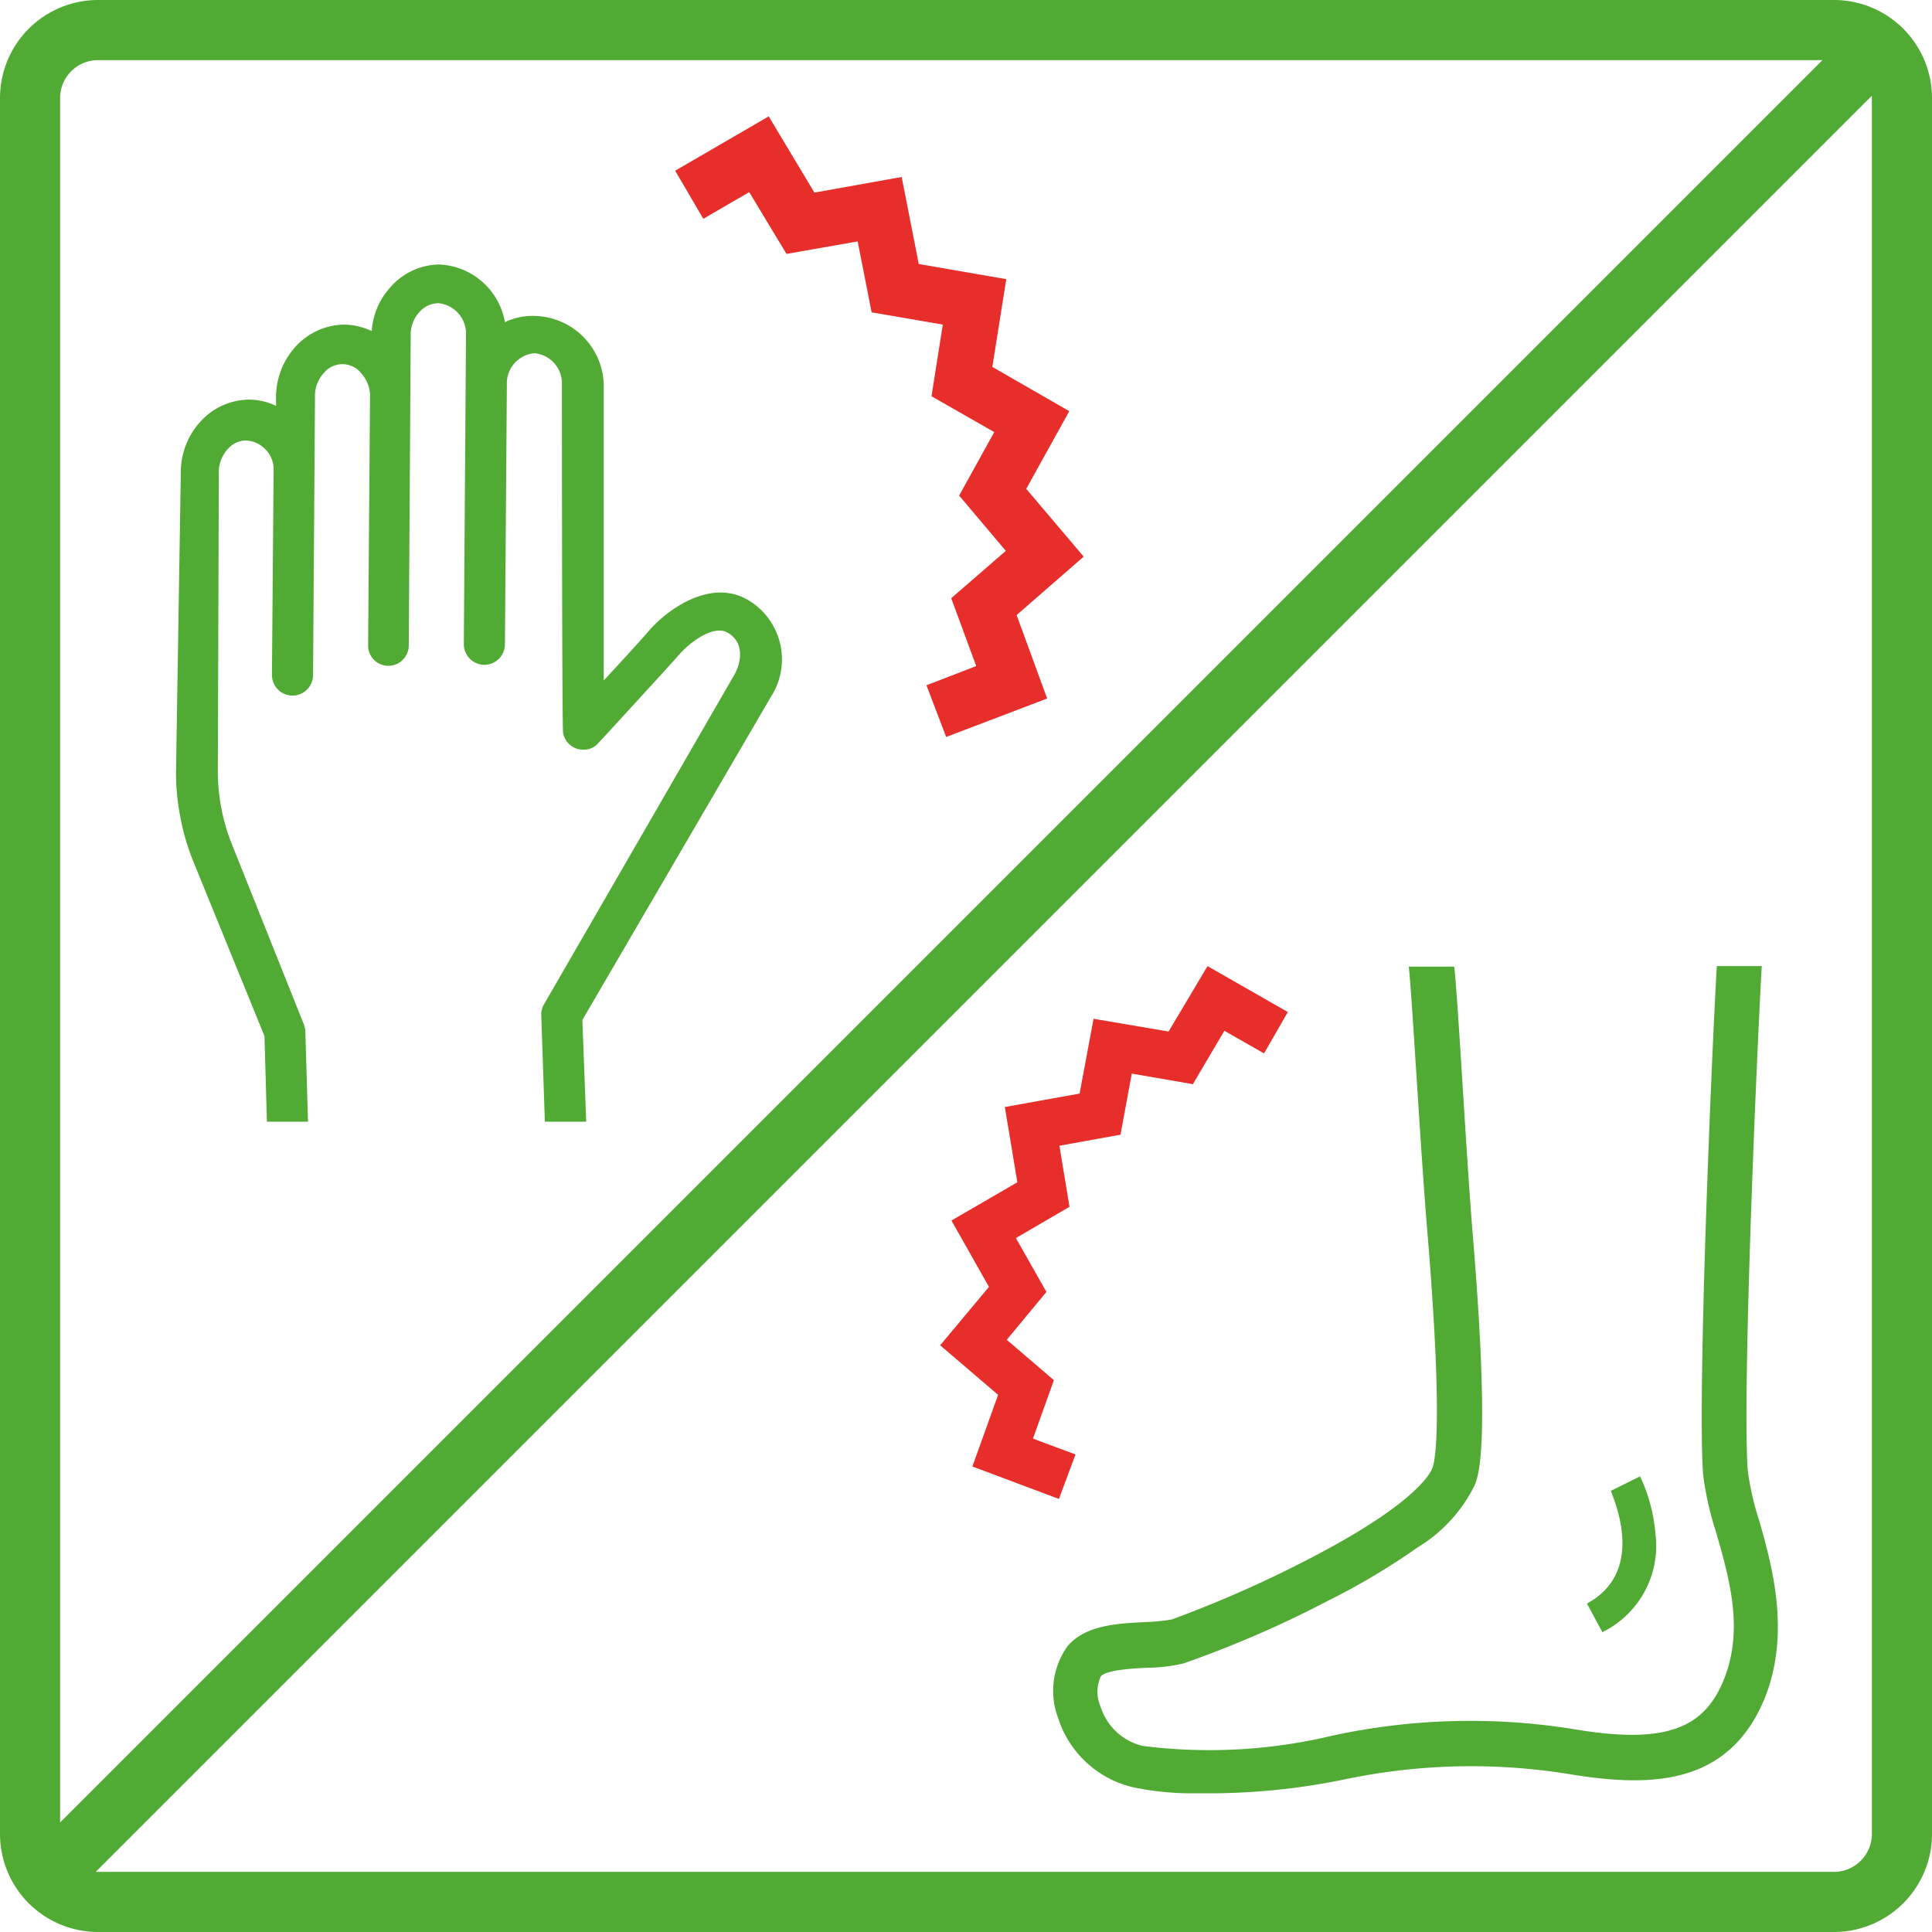 <svg xmlns="http://www.w3.org/2000/svg" viewBox="0 0 80.35 80.35"><defs><style>.cls-1{fill:#e72e2a;}.cls-2{fill:#51aa34;}</style></defs><title>アセット 9</title><g id="レイヤー_2" data-name="レイヤー 2"><g id="レイヤー_1-2" data-name="レイヤー 1"><polygon class="cls-1" points="41.35 17.97 39.89 20.61 41.83 22.91 39.56 24.88 40.6 27.7 38.53 28.5 39.35 30.65 43.55 29.05 42.28 25.58 45.07 23.15 42.68 20.33 44.47 17.1 41.27 15.26 41.85 11.61 38.21 10.98 37.5 7.36 33.87 8.01 31.97 4.84 28.08 7.1 29.25 9.1 31.16 7.99 32.71 10.56 35.67 10.04 36.25 12.99 39.21 13.5 38.74 16.48 41.35 17.97"/><path class="cls-2" d="M76.27,80.35H4.08A4.08,4.08,0,0,1,0,76.27V4.08A4.08,4.08,0,0,1,4.08,0H76.27a4.08,4.08,0,0,1,4.08,4.08V76.27A4.08,4.08,0,0,1,76.27,80.35ZM4.08,2.5A1.58,1.58,0,0,0,2.5,4.08V76.27a1.58,1.58,0,0,0,1.58,1.58H76.27a1.58,1.58,0,0,0,1.58-1.58V4.08A1.58,1.58,0,0,0,76.27,2.5Z"/><path class="cls-2" d="M66.64,67.88,66,66.69c2.57-1.39,1-4.55,1-4.69l1.21-.6a7,7,0,0,1,.64,2.4A4,4,0,0,1,66.64,67.88Z"/><path class="cls-2" d="M72.69,61.18c-.24-3.08.36-17.15.58-21H71.4c-.23,4-.81,17.94-.57,21.14a13,13,0,0,0,.54,2.4c.54,1.89,1.16,4,.34,6.09s-2.45,2.75-6.28,2.1a27.09,27.09,0,0,0-10,.27,22,22,0,0,1-7.91.43A2.42,2.42,0,0,1,45.78,71a1.56,1.56,0,0,1,0-1.28c.23-.27,1.33-.33,1.92-.36a6.81,6.81,0,0,0,1.52-.18,44.93,44.93,0,0,0,6-2.6,28.9,28.9,0,0,0,3.73-2.22,6.26,6.26,0,0,0,2.38-2.59c.18-.46.65-1.69-.1-10.68-.26-3.22-.59-9.49-.75-10.89H58.59c.14,1.27.49,7.68.77,11,.66,7.94.33,9.56.21,9.86s-.86,1.58-5.22,3.82a49.27,49.27,0,0,1-5.61,2.47,8.05,8.05,0,0,1-1.1.11c-1.17.06-2.49.12-3.24,1a3.19,3.19,0,0,0-.39,3,4.3,4.3,0,0,0,3.11,2.87,12.09,12.09,0,0,0,2.73.25A28,28,0,0,0,55.94,74a25.53,25.53,0,0,1,9.18-.24c3.43.58,6.81.59,8.32-3.25,1-2.65.28-5.33-.28-7.28A11.85,11.85,0,0,1,72.69,61.18Z"/><polygon class="cls-1" points="44.06 47.65 46.6 47.19 47.07 44.65 49.61 45.09 50.92 42.87 52.57 43.81 53.56 42.09 50.22 40.18 48.6 42.9 45.48 42.37 44.9 45.48 41.79 46.04 42.31 49.17 39.57 50.76 41.13 53.52 39.1 55.95 41.51 58.01 40.44 60.99 44.04 62.34 44.73 60.49 42.96 59.83 43.83 57.4 41.87 55.72 43.52 53.73 42.25 51.49 44.48 50.19 44.06 47.65"/><path class="cls-2" d="M31.07,24.93c-1.58-.88-3.36.47-4.08,1.3-.24.29-1.13,1.26-1.88,2.07V16.14h0a2.94,2.94,0,0,0-2.85-3A2.64,2.64,0,0,0,21,13.4,2.9,2.9,0,0,0,18.26,11a2.74,2.74,0,0,0-2,.92,3,3,0,0,0-.8,1.85,2.75,2.75,0,0,0-1.17-.27,2.79,2.79,0,0,0-2,.92,3.12,3.12,0,0,0-.81,2.11v.35a2.62,2.62,0,0,0-1.15-.26,2.76,2.76,0,0,0-2,.92,3.12,3.12,0,0,0-.81,2.1L7.32,32.13a9.57,9.57,0,0,0,.15,1.69A9.91,9.91,0,0,0,8,35.73l3,7.36.1,3.56h1.71l-.11-3.72a.87.87,0,0,0-.06-.32l-3-7.51a8.18,8.18,0,0,1-.58-3L9.1,19.68a1.42,1.42,0,0,1,.37-1,1,1,0,0,1,.78-.36,1.22,1.22,0,0,1,1.13,1.12l-.07,8.63a.86.86,0,0,0,.85.86h0a.86.86,0,0,0,.86-.85l.08-11.56a1.4,1.4,0,0,1,.36-1,1,1,0,0,1,1.56,0,1.43,1.43,0,0,1,.37.89l-.08,10.42a.84.84,0,0,0,.84.86h0a.85.85,0,0,0,.85-.85l.08-12.86a1.41,1.41,0,0,1,.36-1,1.07,1.07,0,0,1,.79-.37,1.27,1.27,0,0,1,1.15,1.32l-.09,12.86a.86.86,0,0,0,.85.86h0a.86.86,0,0,0,.86-.85l.08-10.79a1.26,1.26,0,0,1,1.14-1.32,1.26,1.26,0,0,1,1.15,1.32s0,14.43.05,14.47a.85.85,0,0,0,.85.7.81.81,0,0,0,.61-.27h0c.12-.13,2.9-3.15,3.36-3.68s1.42-1.24,2-.93.7,1,.32,1.73L22.63,41.76a.82.82,0,0,0-.12.43l.15,4.46h1.72l-.16-4.23L32.05,29l0,0A2.87,2.87,0,0,0,31.07,24.93Z"/><rect class="cls-2" x="-13.65" y="38.76" width="107.39" height="2.5" transform="translate(-16.56 40.04) rotate(-45)"/></g></g></svg>